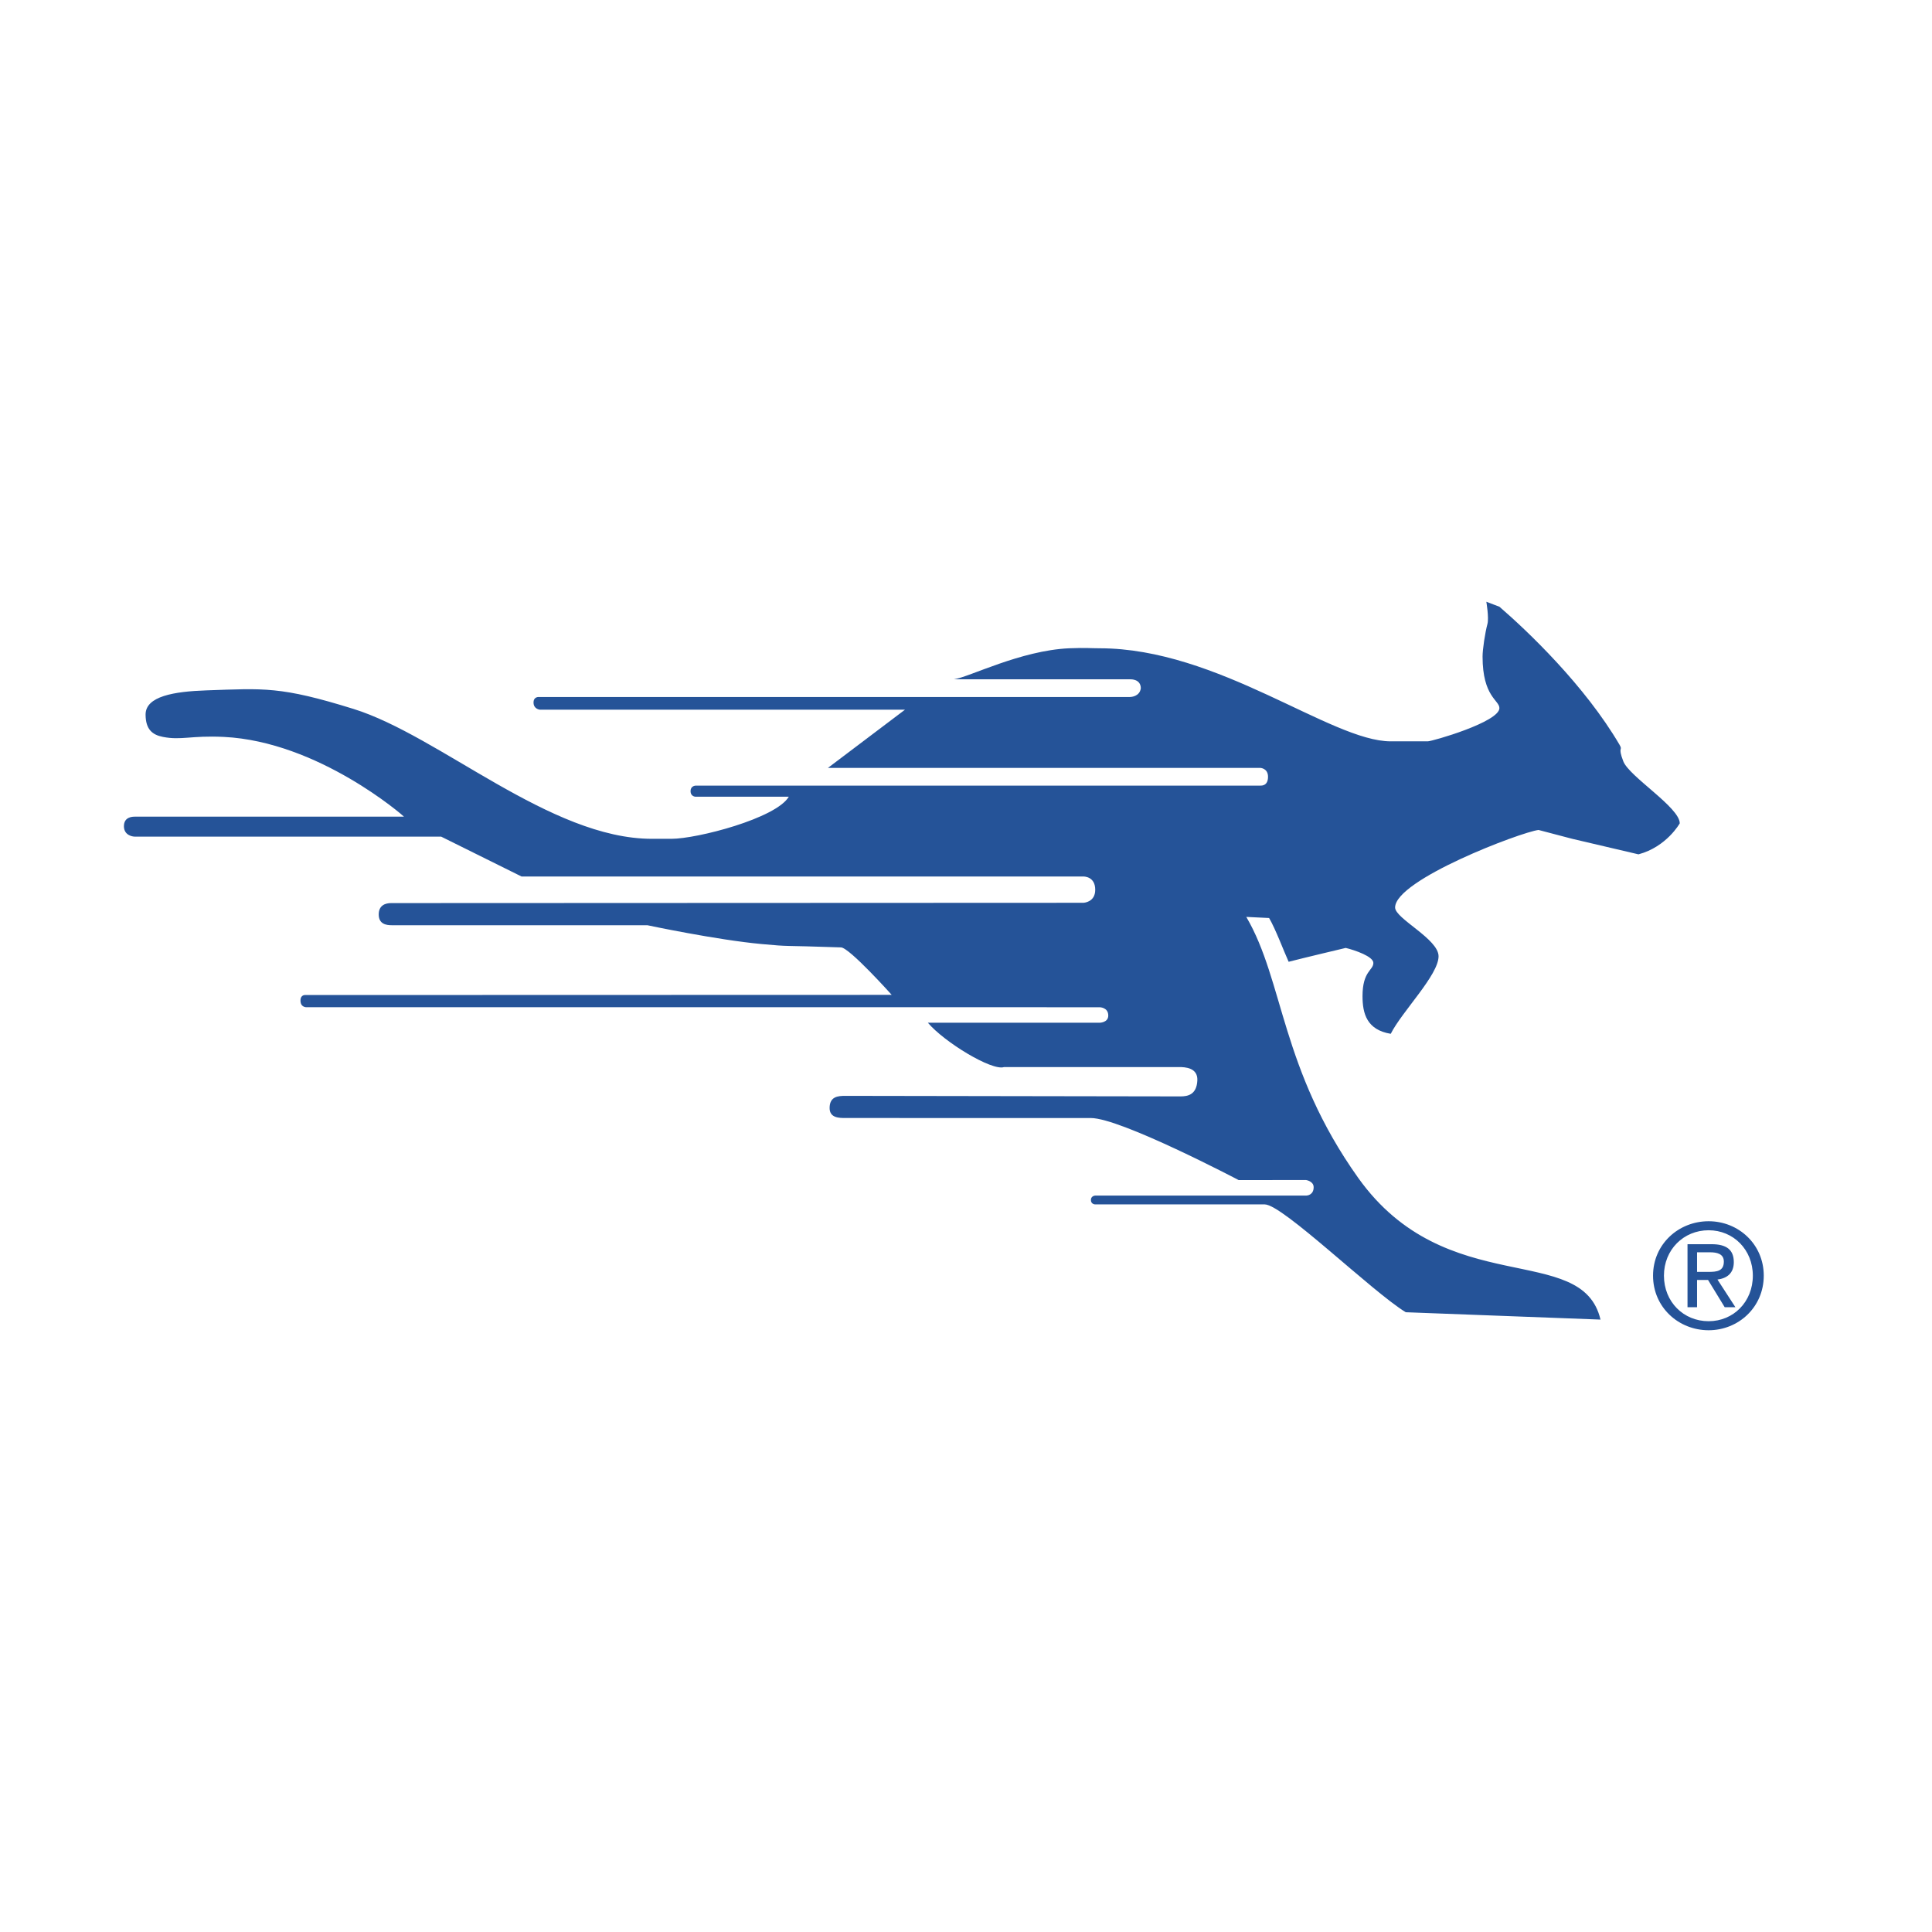 <svg xmlns="http://www.w3.org/2000/svg" width="2500" height="2500" viewBox="0 0 192.756 192.756"><g fill-rule="evenodd" clip-rule="evenodd"><path fill="#fff" fill-opacity="0" d="M0 0h192.756v192.756H0V0z"/><path d="M167.59 82.143s-1.301 2.343-4.119 3.095l-6.609-1.549-3.363-.884c-1.777.221-14.309 4.973-14.309 7.737 0 1.107 4.336 3.141 4.336 4.864 0 1.878-3.645 5.503-4.771 7.737-2.381-.391-2.816-2.012-2.816-3.758 0-2.521 1.082-2.564 1.082-3.315 0-.641-1.838-1.274-2.76-1.495 0 0-4.24 1.005-5.693 1.382-.455-.994-1.301-3.262-1.949-4.367l-2.277-.11c3.771 6.434 3.422 15.156 11.164 26.033 8.779 12.312 22.332 6.295 24.176 14.143l-19.43-.734c-3.375-2.063-12.291-10.758-14.068-10.758H109.27s-.43-.002-.43-.444c0-.414.43-.438.43-.438l21.086-.002c.064 0 .707-.058.707-.831 0-.608-.76-.719-.76-.719l-6.725.005s-11.771-6.189-14.742-6.189l-24.496-.003c-.606 0-1.57 0-1.57-.994 0-1.161.851-1.215 1.564-1.215l33.447.054c.717 0 1.613-.167 1.678-1.6.057-1.274-1.234-1.331-1.84-1.328l-17.455.003c-1.215.396-5.962-2.5-7.589-4.424h17.128s.869-.003.869-.719c0-.831-.869-.828-.869-.828H30.569s-.59.02-.59-.665c0-.609.491-.553.491-.553l58.496-.016s-4.219-4.714-5.062-4.736c-6.287-.221-4.835-.051-7.909-.333-4.482-.41-11.387-1.875-11.387-1.875l-25.522-.004c-.547 0-1.301-.11-1.301-1.078 0-.929.694-1.131 1.236-1.131l69.06-.029s1.191-.028 1.191-1.299c0-1.325-1.107-1.325-1.191-1.325H52.033l-8.022-3.979H13.439c-.282 0-1.051-.168-1.075-.998-.024-.967.84-.992 1.075-.992l26.865-.002c-.044-.064-8.523-7.491-17.976-7.955-3.316-.156-4.219.359-6.069 0-1.064-.207-1.722-.751-1.734-2.211-.02-1.853 2.855-2.322 6.069-2.432 5.762-.197 7.381-.416 14.67 1.85 8.599 2.673 19.63 12.96 29.778 12.96h1.95c2.538 0 10.428-2.034 11.707-4.2h-9.323s-.481-.027-.481-.553.481-.551.481-.551l56.347-.003c.162 0 .787.029.787-.885 0-.855-.764-.883-.764-.883H82.603l7.688-5.808H53.867s-.636-.051-.636-.713c0-.606.536-.553.536-.553h58.971c.064 0 .979-.026 1.082-.883-.023-.914-.967-.884-1.082-.884H95.177c1.538-.22 6.635-2.874 11.489-3.094 1.822-.068 1.996 0 3.037 0 11.861 0 23.09 9.285 29.051 9.285h3.688c.434 0 7.154-1.924 7.154-3.316 0-.798-1.68-1.118-1.68-5.141 0-.721.248-2.367.488-3.261.162-.606-.111-2.209-.111-2.209.371.148.707.275 1.305.496 2.818 2.432 8.508 7.848 11.977 13.76.383.652-.215.111.381 1.659.587 1.53 5.634 4.599 5.634 6.191zM166.012 127.272c0-2.591 1.959-4.529 4.459-4.529 2.469 0 4.41 1.938 4.41 4.529 0 2.617-1.941 4.545-4.41 4.545-2.5 0-4.459-1.927-4.459-4.545zm4.459 5.447c2.971 0 5.5-2.297 5.5-5.446 0-3.139-2.529-5.43-5.5-5.43-3.006 0-5.547 2.291-5.547 5.43 0 3.149 2.541 5.446 5.547 5.446zm-1.155-5.015h1.098l1.66 2.718h1.068l-1.791-2.762c.924-.115 1.631-.606 1.631-1.733 0-1.245-.736-1.793-2.223-1.793h-2.396v6.288h.953v-2.718zm0-.808v-1.954h1.299c.664 0 1.373.144 1.373.926 0 .968-.723 1.028-1.531 1.028h-1.141z" fill="#255398"/></g></svg>
